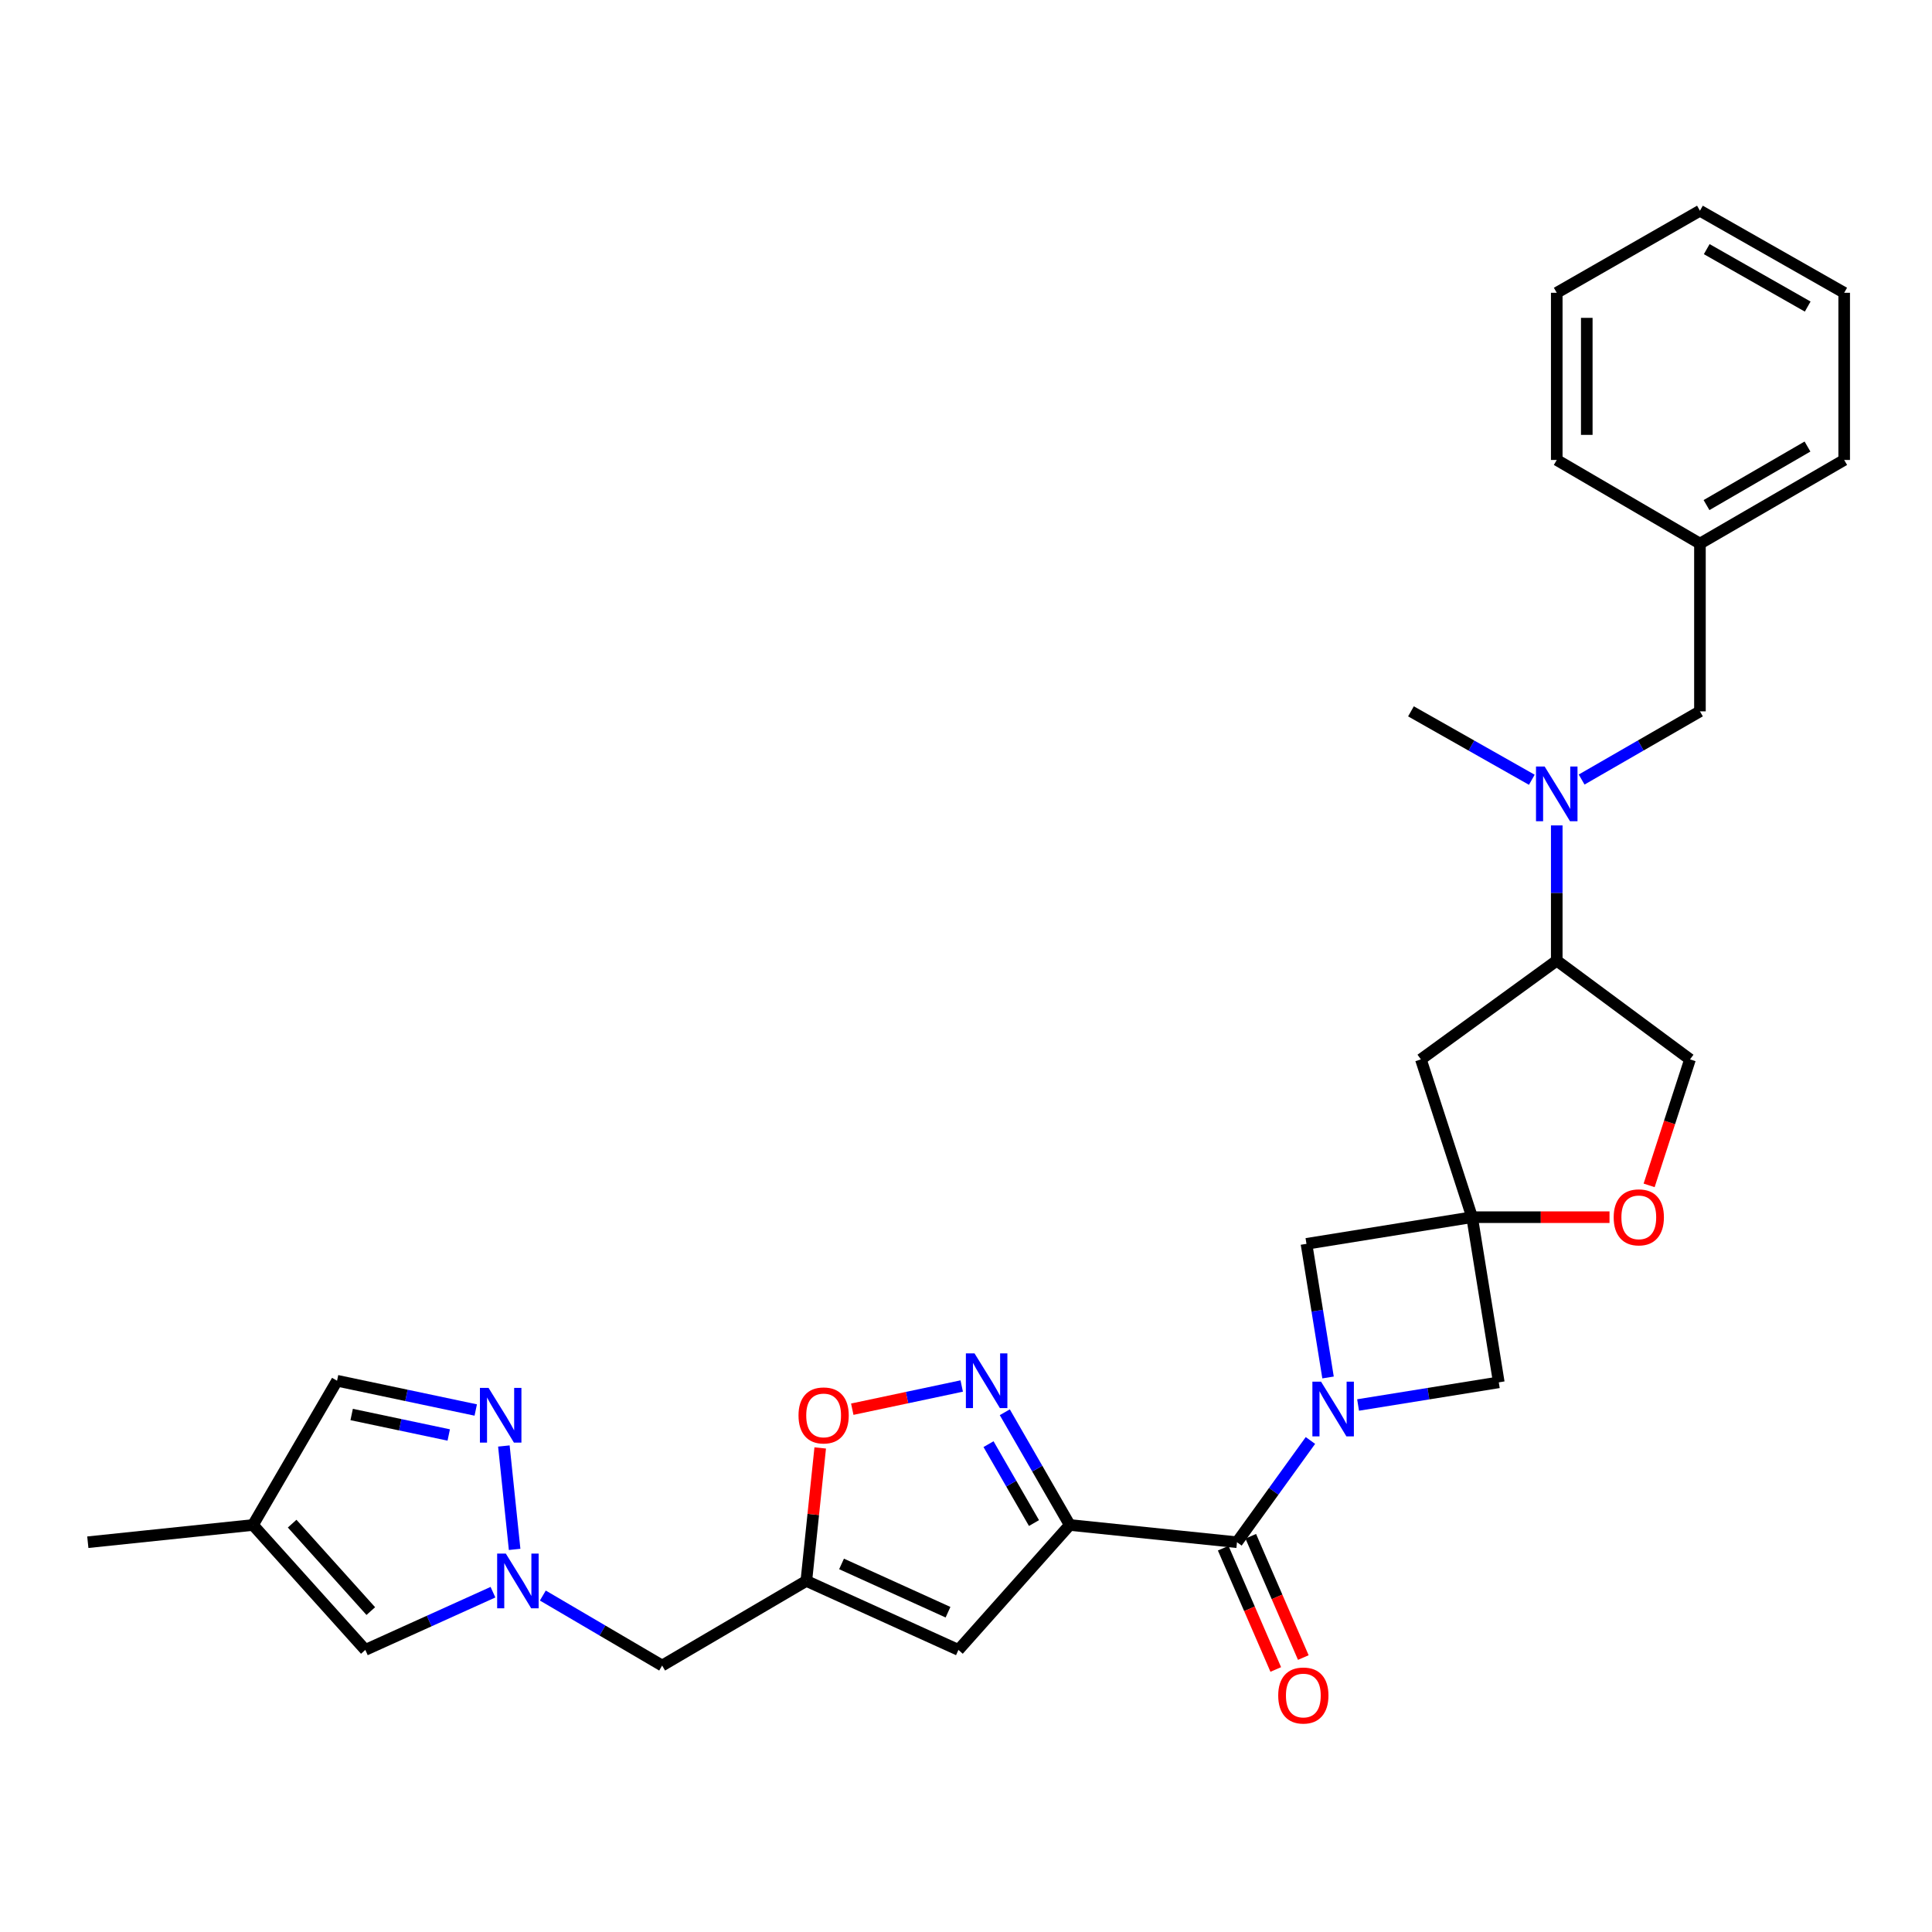 <?xml version='1.0' encoding='iso-8859-1'?>
<svg version='1.1' baseProfile='full'
              xmlns='http://www.w3.org/2000/svg'
                      xmlns:rdkit='http://www.rdkit.org/xml'
                      xmlns:xlink='http://www.w3.org/1999/xlink'
                  xml:space='preserve'
width='1000px' height='1000px' viewBox='0 0 1000 1000'>
<!-- END OF HEADER -->
<rect style='opacity:1.0;fill:#FFFFFF;stroke:none' width='1000' height='1000' x='0' y='0'> </rect>
<path class='bond-1' d='M 553.697,789.326 L 640.261,798.252' style='fill:none;fill-rule:evenodd;stroke:#000000;stroke-width:6px;stroke-linecap:butt;stroke-linejoin:miter;stroke-opacity:1' />
<path class='bond-2' d='M 553.697,789.326 L 536.888,760.154' style='fill:none;fill-rule:evenodd;stroke:#000000;stroke-width:6px;stroke-linecap:butt;stroke-linejoin:miter;stroke-opacity:1' />
<path class='bond-2' d='M 536.888,760.154 L 520.079,730.981' style='fill:none;fill-rule:evenodd;stroke:#0000FF;stroke-width:6px;stroke-linecap:butt;stroke-linejoin:miter;stroke-opacity:1' />
<path class='bond-2' d='M 535.19,788.332 L 523.424,767.912' style='fill:none;fill-rule:evenodd;stroke:#000000;stroke-width:6px;stroke-linecap:butt;stroke-linejoin:miter;stroke-opacity:1' />
<path class='bond-2' d='M 523.424,767.912 L 511.658,747.491' style='fill:none;fill-rule:evenodd;stroke:#0000FF;stroke-width:6px;stroke-linecap:butt;stroke-linejoin:miter;stroke-opacity:1' />
<path class='bond-4' d='M 553.697,789.326 L 496.081,853.987' style='fill:none;fill-rule:evenodd;stroke:#000000;stroke-width:6px;stroke-linecap:butt;stroke-linejoin:miter;stroke-opacity:1' />
<path class='bond-0' d='M 678.275,745.586 L 659.268,771.919' style='fill:none;fill-rule:evenodd;stroke:#0000FF;stroke-width:6px;stroke-linecap:butt;stroke-linejoin:miter;stroke-opacity:1' />
<path class='bond-0' d='M 659.268,771.919 L 640.261,798.252' style='fill:none;fill-rule:evenodd;stroke:#000000;stroke-width:6px;stroke-linecap:butt;stroke-linejoin:miter;stroke-opacity:1' />
<path class='bond-9' d='M 687.394,712.975 L 681.81,678.396' style='fill:none;fill-rule:evenodd;stroke:#0000FF;stroke-width:6px;stroke-linecap:butt;stroke-linejoin:miter;stroke-opacity:1' />
<path class='bond-9' d='M 681.81,678.396 L 676.226,643.816' style='fill:none;fill-rule:evenodd;stroke:#000000;stroke-width:6px;stroke-linecap:butt;stroke-linejoin:miter;stroke-opacity:1' />
<path class='bond-10' d='M 702.941,727.222 L 739.357,721.359' style='fill:none;fill-rule:evenodd;stroke:#0000FF;stroke-width:6px;stroke-linecap:butt;stroke-linejoin:miter;stroke-opacity:1' />
<path class='bond-10' d='M 739.357,721.359 L 775.773,715.496' style='fill:none;fill-rule:evenodd;stroke:#000000;stroke-width:6px;stroke-linecap:butt;stroke-linejoin:miter;stroke-opacity:1' />
<path class='bond-19' d='M 633.131,801.341 L 646.732,832.731' style='fill:none;fill-rule:evenodd;stroke:#000000;stroke-width:6px;stroke-linecap:butt;stroke-linejoin:miter;stroke-opacity:1' />
<path class='bond-19' d='M 646.732,832.731 L 660.333,864.121' style='fill:none;fill-rule:evenodd;stroke:#FF0000;stroke-width:6px;stroke-linecap:butt;stroke-linejoin:miter;stroke-opacity:1' />
<path class='bond-19' d='M 647.39,795.163 L 660.991,826.553' style='fill:none;fill-rule:evenodd;stroke:#000000;stroke-width:6px;stroke-linecap:butt;stroke-linejoin:miter;stroke-opacity:1' />
<path class='bond-19' d='M 660.991,826.553 L 674.592,857.943' style='fill:none;fill-rule:evenodd;stroke:#FF0000;stroke-width:6px;stroke-linecap:butt;stroke-linejoin:miter;stroke-opacity:1' />
<path class='bond-8' d='M 497.783,717.399 L 469.459,723.398' style='fill:none;fill-rule:evenodd;stroke:#0000FF;stroke-width:6px;stroke-linecap:butt;stroke-linejoin:miter;stroke-opacity:1' />
<path class='bond-8' d='M 469.459,723.398 L 441.135,729.397' style='fill:none;fill-rule:evenodd;stroke:#FF0000;stroke-width:6px;stroke-linecap:butt;stroke-linejoin:miter;stroke-opacity:1' />
<path class='bond-3' d='M 761.96,630.012 L 775.773,715.496' style='fill:none;fill-rule:evenodd;stroke:#000000;stroke-width:6px;stroke-linecap:butt;stroke-linejoin:miter;stroke-opacity:1' />
<path class='bond-11' d='M 761.96,630.012 L 797.521,630.012' style='fill:none;fill-rule:evenodd;stroke:#000000;stroke-width:6px;stroke-linecap:butt;stroke-linejoin:miter;stroke-opacity:1' />
<path class='bond-11' d='M 797.521,630.012 L 833.082,630.012' style='fill:none;fill-rule:evenodd;stroke:#FF0000;stroke-width:6px;stroke-linecap:butt;stroke-linejoin:miter;stroke-opacity:1' />
<path class='bond-13' d='M 761.96,630.012 L 735.457,548.335' style='fill:none;fill-rule:evenodd;stroke:#000000;stroke-width:6px;stroke-linecap:butt;stroke-linejoin:miter;stroke-opacity:1' />
<path class='bond-31' d='M 761.96,630.012 L 676.226,643.816' style='fill:none;fill-rule:evenodd;stroke:#000000;stroke-width:6px;stroke-linecap:butt;stroke-linejoin:miter;stroke-opacity:1' />
<path class='bond-6' d='M 496.081,853.987 L 417.356,818.281' style='fill:none;fill-rule:evenodd;stroke:#000000;stroke-width:6px;stroke-linecap:butt;stroke-linejoin:miter;stroke-opacity:1' />
<path class='bond-6' d='M 490.691,834.479 L 435.584,809.485' style='fill:none;fill-rule:evenodd;stroke:#000000;stroke-width:6px;stroke-linecap:butt;stroke-linejoin:miter;stroke-opacity:1' />
<path class='bond-5' d='M 280.969,825.852 L 311.847,843.968' style='fill:none;fill-rule:evenodd;stroke:#0000FF;stroke-width:6px;stroke-linecap:butt;stroke-linejoin:miter;stroke-opacity:1' />
<path class='bond-5' d='M 311.847,843.968 L 342.724,862.085' style='fill:none;fill-rule:evenodd;stroke:#000000;stroke-width:6px;stroke-linecap:butt;stroke-linejoin:miter;stroke-opacity:1' />
<path class='bond-7' d='M 266.369,801.966 L 260.802,748.443' style='fill:none;fill-rule:evenodd;stroke:#0000FF;stroke-width:6px;stroke-linecap:butt;stroke-linejoin:miter;stroke-opacity:1' />
<path class='bond-12' d='M 255.159,824.116 L 222.125,839.052' style='fill:none;fill-rule:evenodd;stroke:#0000FF;stroke-width:6px;stroke-linecap:butt;stroke-linejoin:miter;stroke-opacity:1' />
<path class='bond-12' d='M 222.125,839.052 L 189.091,853.987' style='fill:none;fill-rule:evenodd;stroke:#000000;stroke-width:6px;stroke-linecap:butt;stroke-linejoin:miter;stroke-opacity:1' />
<path class='bond-15' d='M 417.356,818.281 L 342.724,862.085' style='fill:none;fill-rule:evenodd;stroke:#000000;stroke-width:6px;stroke-linecap:butt;stroke-linejoin:miter;stroke-opacity:1' />
<path class='bond-30' d='M 417.356,818.281 L 420.949,783.867' style='fill:none;fill-rule:evenodd;stroke:#000000;stroke-width:6px;stroke-linecap:butt;stroke-linejoin:miter;stroke-opacity:1' />
<path class='bond-30' d='M 420.949,783.867 L 424.542,749.453' style='fill:none;fill-rule:evenodd;stroke:#FF0000;stroke-width:6px;stroke-linecap:butt;stroke-linejoin:miter;stroke-opacity:1' />
<path class='bond-18' d='M 246.244,729.815 L 210.351,722.241' style='fill:none;fill-rule:evenodd;stroke:#0000FF;stroke-width:6px;stroke-linecap:butt;stroke-linejoin:miter;stroke-opacity:1' />
<path class='bond-18' d='M 210.351,722.241 L 174.458,714.667' style='fill:none;fill-rule:evenodd;stroke:#000000;stroke-width:6px;stroke-linecap:butt;stroke-linejoin:miter;stroke-opacity:1' />
<path class='bond-18' d='M 232.267,742.747 L 207.142,737.446' style='fill:none;fill-rule:evenodd;stroke:#0000FF;stroke-width:6px;stroke-linecap:butt;stroke-linejoin:miter;stroke-opacity:1' />
<path class='bond-18' d='M 207.142,737.446 L 182.017,732.144' style='fill:none;fill-rule:evenodd;stroke:#000000;stroke-width:6px;stroke-linecap:butt;stroke-linejoin:miter;stroke-opacity:1' />
<path class='bond-20' d='M 853.584,613.545 L 864.167,580.94' style='fill:none;fill-rule:evenodd;stroke:#FF0000;stroke-width:6px;stroke-linecap:butt;stroke-linejoin:miter;stroke-opacity:1' />
<path class='bond-20' d='M 864.167,580.94 L 874.751,548.335' style='fill:none;fill-rule:evenodd;stroke:#000000;stroke-width:6px;stroke-linecap:butt;stroke-linejoin:miter;stroke-opacity:1' />
<path class='bond-14' d='M 189.091,853.987 L 130.939,789.326' style='fill:none;fill-rule:evenodd;stroke:#000000;stroke-width:6px;stroke-linecap:butt;stroke-linejoin:miter;stroke-opacity:1' />
<path class='bond-14' d='M 191.922,833.897 L 151.216,788.634' style='fill:none;fill-rule:evenodd;stroke:#000000;stroke-width:6px;stroke-linecap:butt;stroke-linejoin:miter;stroke-opacity:1' />
<path class='bond-17' d='M 735.457,548.335 L 805.773,497.228' style='fill:none;fill-rule:evenodd;stroke:#000000;stroke-width:6px;stroke-linecap:butt;stroke-linejoin:miter;stroke-opacity:1' />
<path class='bond-23' d='M 130.939,789.326 L 45.455,798.252' style='fill:none;fill-rule:evenodd;stroke:#000000;stroke-width:6px;stroke-linecap:butt;stroke-linejoin:miter;stroke-opacity:1' />
<path class='bond-32' d='M 130.939,789.326 L 174.458,714.667' style='fill:none;fill-rule:evenodd;stroke:#000000;stroke-width:6px;stroke-linecap:butt;stroke-linejoin:miter;stroke-opacity:1' />
<path class='bond-16' d='M 805.773,427.233 L 805.773,462.23' style='fill:none;fill-rule:evenodd;stroke:#0000FF;stroke-width:6px;stroke-linecap:butt;stroke-linejoin:miter;stroke-opacity:1' />
<path class='bond-16' d='M 805.773,462.23 L 805.773,497.228' style='fill:none;fill-rule:evenodd;stroke:#000000;stroke-width:6px;stroke-linecap:butt;stroke-linejoin:miter;stroke-opacity:1' />
<path class='bond-21' d='M 818.651,403.491 L 849.269,385.84' style='fill:none;fill-rule:evenodd;stroke:#0000FF;stroke-width:6px;stroke-linecap:butt;stroke-linejoin:miter;stroke-opacity:1' />
<path class='bond-21' d='M 849.269,385.84 L 879.887,368.19' style='fill:none;fill-rule:evenodd;stroke:#000000;stroke-width:6px;stroke-linecap:butt;stroke-linejoin:miter;stroke-opacity:1' />
<path class='bond-24' d='M 792.865,403.606 L 761.588,385.898' style='fill:none;fill-rule:evenodd;stroke:#0000FF;stroke-width:6px;stroke-linecap:butt;stroke-linejoin:miter;stroke-opacity:1' />
<path class='bond-24' d='M 761.588,385.898 L 730.312,368.19' style='fill:none;fill-rule:evenodd;stroke:#000000;stroke-width:6px;stroke-linecap:butt;stroke-linejoin:miter;stroke-opacity:1' />
<path class='bond-33' d='M 805.773,497.228 L 874.751,548.335' style='fill:none;fill-rule:evenodd;stroke:#000000;stroke-width:6px;stroke-linecap:butt;stroke-linejoin:miter;stroke-opacity:1' />
<path class='bond-22' d='M 879.887,368.19 L 879.887,281.368' style='fill:none;fill-rule:evenodd;stroke:#000000;stroke-width:6px;stroke-linecap:butt;stroke-linejoin:miter;stroke-opacity:1' />
<path class='bond-25' d='M 879.887,281.368 L 954.545,238.073' style='fill:none;fill-rule:evenodd;stroke:#000000;stroke-width:6px;stroke-linecap:butt;stroke-linejoin:miter;stroke-opacity:1' />
<path class='bond-25' d='M 883.29,261.431 L 935.551,231.125' style='fill:none;fill-rule:evenodd;stroke:#000000;stroke-width:6px;stroke-linecap:butt;stroke-linejoin:miter;stroke-opacity:1' />
<path class='bond-26' d='M 879.887,281.368 L 805.773,238.073' style='fill:none;fill-rule:evenodd;stroke:#000000;stroke-width:6px;stroke-linecap:butt;stroke-linejoin:miter;stroke-opacity:1' />
<path class='bond-28' d='M 954.545,238.073 L 954.545,151.544' style='fill:none;fill-rule:evenodd;stroke:#000000;stroke-width:6px;stroke-linecap:butt;stroke-linejoin:miter;stroke-opacity:1' />
<path class='bond-27' d='M 805.773,238.073 L 805.773,151.544' style='fill:none;fill-rule:evenodd;stroke:#000000;stroke-width:6px;stroke-linecap:butt;stroke-linejoin:miter;stroke-opacity:1' />
<path class='bond-27' d='M 821.312,225.094 L 821.312,164.524' style='fill:none;fill-rule:evenodd;stroke:#000000;stroke-width:6px;stroke-linecap:butt;stroke-linejoin:miter;stroke-opacity:1' />
<path class='bond-29' d='M 805.773,151.544 L 879.887,109.07' style='fill:none;fill-rule:evenodd;stroke:#000000;stroke-width:6px;stroke-linecap:butt;stroke-linejoin:miter;stroke-opacity:1' />
<path class='bond-34' d='M 954.545,151.544 L 879.887,109.07' style='fill:none;fill-rule:evenodd;stroke:#000000;stroke-width:6px;stroke-linecap:butt;stroke-linejoin:miter;stroke-opacity:1' />
<path class='bond-34' d='M 935.663,158.68 L 883.402,128.948' style='fill:none;fill-rule:evenodd;stroke:#000000;stroke-width:6px;stroke-linecap:butt;stroke-linejoin:miter;stroke-opacity:1' />
<path  class='atom-1' d='M 683.77 715.14
L 693.05 730.14
Q 693.97 731.62, 695.45 734.3
Q 696.93 736.98, 697.01 737.14
L 697.01 715.14
L 700.77 715.14
L 700.77 743.46
L 696.89 743.46
L 686.93 727.06
Q 685.77 725.14, 684.53 722.94
Q 683.33 720.74, 682.97 720.06
L 682.97 743.46
L 679.29 743.46
L 679.29 715.14
L 683.77 715.14
' fill='#0000FF'/>
<path  class='atom-3' d='M 504.419 700.507
L 513.699 715.507
Q 514.619 716.987, 516.099 719.667
Q 517.579 722.347, 517.659 722.507
L 517.659 700.507
L 521.419 700.507
L 521.419 728.827
L 517.539 728.827
L 507.579 712.427
Q 506.419 710.507, 505.179 708.307
Q 503.979 706.107, 503.619 705.427
L 503.619 728.827
L 499.939 728.827
L 499.939 700.507
L 504.419 700.507
' fill='#0000FF'/>
<path  class='atom-6' d='M 261.805 804.121
L 271.085 819.121
Q 272.005 820.601, 273.485 823.281
Q 274.965 825.961, 275.045 826.121
L 275.045 804.121
L 278.805 804.121
L 278.805 832.441
L 274.925 832.441
L 264.965 816.041
Q 263.805 814.121, 262.565 811.921
Q 261.365 809.721, 261.005 809.041
L 261.005 832.441
L 257.325 832.441
L 257.325 804.121
L 261.805 804.121
' fill='#0000FF'/>
<path  class='atom-8' d='M 252.888 718.378
L 262.168 733.378
Q 263.088 734.858, 264.568 737.538
Q 266.048 740.218, 266.128 740.378
L 266.128 718.378
L 269.888 718.378
L 269.888 746.698
L 266.008 746.698
L 256.048 730.298
Q 254.888 728.378, 253.648 726.178
Q 252.448 723.978, 252.088 723.298
L 252.088 746.698
L 248.408 746.698
L 248.408 718.378
L 252.888 718.378
' fill='#0000FF'/>
<path  class='atom-9' d='M 413.309 732.618
Q 413.309 725.818, 416.669 722.018
Q 420.029 718.218, 426.309 718.218
Q 432.589 718.218, 435.949 722.018
Q 439.309 725.818, 439.309 732.618
Q 439.309 739.498, 435.909 743.418
Q 432.509 747.298, 426.309 747.298
Q 420.069 747.298, 416.669 743.418
Q 413.309 739.538, 413.309 732.618
M 426.309 744.098
Q 430.629 744.098, 432.949 741.218
Q 435.309 738.298, 435.309 732.618
Q 435.309 727.058, 432.949 724.258
Q 430.629 721.418, 426.309 721.418
Q 421.989 721.418, 419.629 724.218
Q 417.309 727.018, 417.309 732.618
Q 417.309 738.338, 419.629 741.218
Q 421.989 744.098, 426.309 744.098
' fill='#FF0000'/>
<path  class='atom-12' d='M 835.239 630.092
Q 835.239 623.292, 838.599 619.492
Q 841.959 615.692, 848.239 615.692
Q 854.519 615.692, 857.879 619.492
Q 861.239 623.292, 861.239 630.092
Q 861.239 636.972, 857.839 640.892
Q 854.439 644.772, 848.239 644.772
Q 841.999 644.772, 838.599 640.892
Q 835.239 637.012, 835.239 630.092
M 848.239 641.572
Q 852.559 641.572, 854.879 638.692
Q 857.239 635.772, 857.239 630.092
Q 857.239 624.532, 854.879 621.732
Q 852.559 618.892, 848.239 618.892
Q 843.919 618.892, 841.559 621.692
Q 839.239 624.492, 839.239 630.092
Q 839.239 635.812, 841.559 638.692
Q 843.919 641.572, 848.239 641.572
' fill='#FF0000'/>
<path  class='atom-17' d='M 799.513 396.755
L 808.793 411.755
Q 809.713 413.235, 811.193 415.915
Q 812.673 418.595, 812.753 418.755
L 812.753 396.755
L 816.513 396.755
L 816.513 425.075
L 812.633 425.075
L 802.673 408.675
Q 801.513 406.755, 800.273 404.555
Q 799.073 402.355, 798.713 401.675
L 798.713 425.075
L 795.033 425.075
L 795.033 396.755
L 799.513 396.755
' fill='#0000FF'/>
<path  class='atom-20' d='M 661.603 877.592
Q 661.603 870.792, 664.963 866.992
Q 668.323 863.192, 674.603 863.192
Q 680.883 863.192, 684.243 866.992
Q 687.603 870.792, 687.603 877.592
Q 687.603 884.472, 684.203 888.392
Q 680.803 892.272, 674.603 892.272
Q 668.363 892.272, 664.963 888.392
Q 661.603 884.512, 661.603 877.592
M 674.603 889.072
Q 678.923 889.072, 681.243 886.192
Q 683.603 883.272, 683.603 877.592
Q 683.603 872.032, 681.243 869.232
Q 678.923 866.392, 674.603 866.392
Q 670.283 866.392, 667.923 869.192
Q 665.603 871.992, 665.603 877.592
Q 665.603 883.312, 667.923 886.192
Q 670.283 889.072, 674.603 889.072
' fill='#FF0000'/>
</svg>
